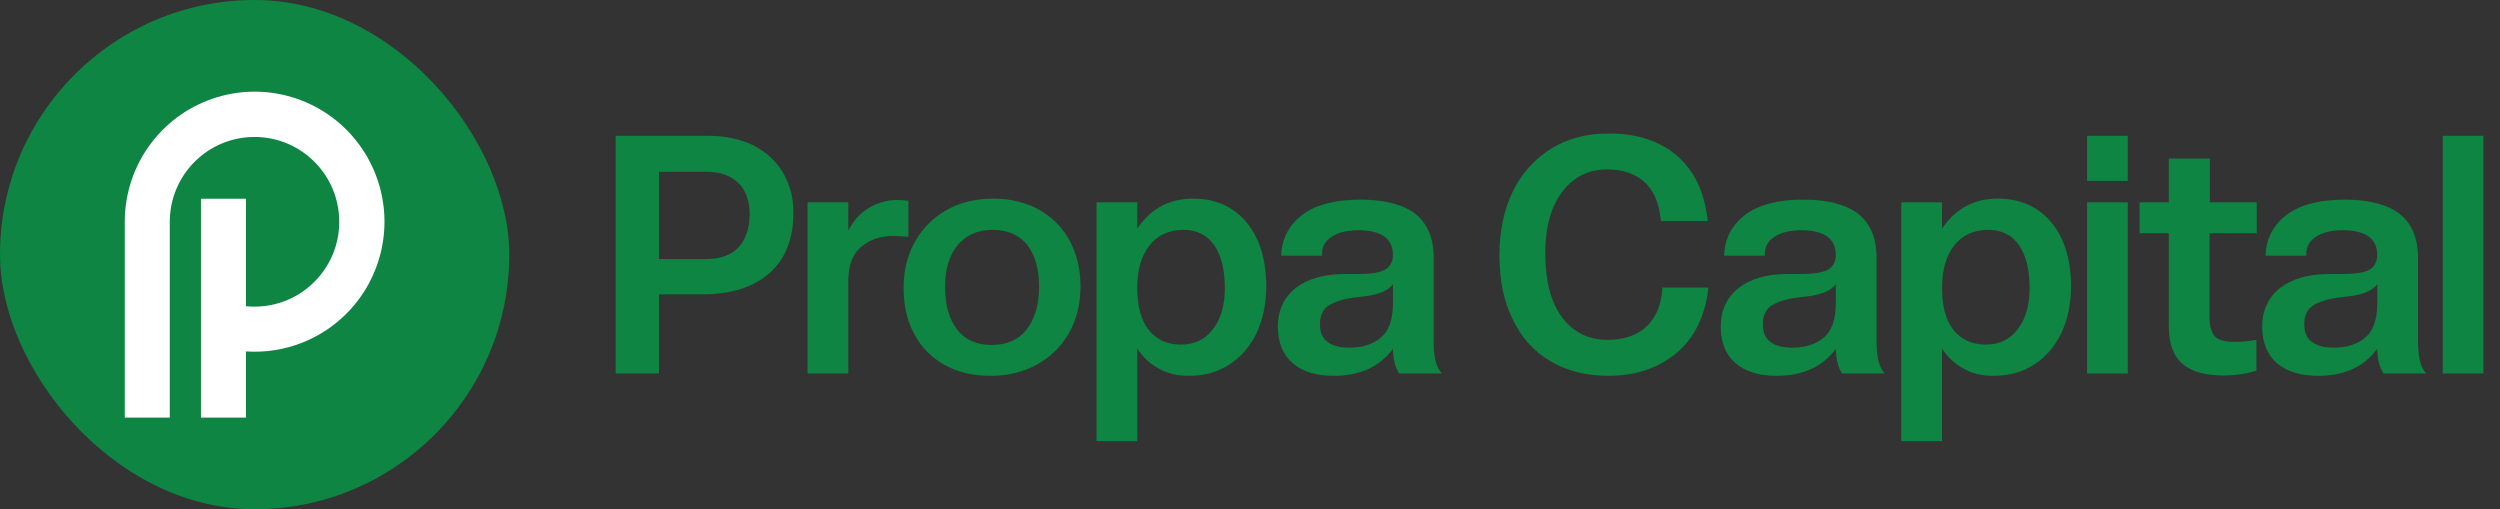 <svg xmlns="http://www.w3.org/2000/svg" width="5891" height="1200" viewBox="0 0 5891 1200" fill="none"><rect x="0" y="0" width="5891" height="1200" fill="#333333" stroke="none"/><rect width="1200" height="1200" rx="600" fill="#0E8542"></rect><path d="M294.004 520.851C294.32 457.597 314.182 395.977 350.884 344.46C387.883 292.528 440.148 253.454 500.388 232.688C560.629 211.922 625.841 210.501 686.927 228.622C748.013 246.744 801.927 283.504 841.147 333.775C880.367 384.046 902.938 445.32 905.71 509.051C908.482 572.781 891.318 635.788 856.612 689.283C821.906 742.778 771.389 784.093 712.108 807.463C669.796 824.144 624.527 831.09 579.6 828.085V984H473.52V468.255H579.6V721.548C586.225 722.213 592.945 722.553 599.745 722.553C710.017 722.553 799.41 633.048 799.41 522.638C799.41 412.228 710.017 322.723 599.745 322.723C489.558 322.723 400.218 412.09 400.08 522.383L400.08 984H294V520.851H294.004Z" fill="white"></path><mask id="path-3-outside-1_2224_146" maskUnits="userSpaceOnUse" x="1450" y="314" width="4403" height="726" fill="black"><rect fill="white" x="1450" y="314" width="4403" height="726"></rect><path d="M1454.4 324H1669.6C1709.6 324 1744.8 332 1774.4 346.4C1803.2 361.6 1825.6 382.4 1841.6 408.8C1857.6 436 1865.6 466.4 1865.6 500.8C1865.6 562.4 1846.4 609.6 1809.6 641.6C1772 673.6 1720.8 689.6 1655.2 689.6H1548.8V876H1454.4V324ZM1664 614.4C1698.4 614.4 1724.8 604.8 1743.2 585.6C1760.8 566.4 1770.4 540 1770.4 504.8C1770.4 471.2 1760.8 445.6 1742.4 428C1724 410.4 1698.4 400.8 1664.8 400.8H1548.8V614.4H1664ZM1906.89 480.8H1994.89V561.6C2006.09 533.6 2022.09 512 2042.89 497.6C2063.69 483.2 2087.69 475.2 2114.89 475.2C2121.29 475.2 2128.49 476 2136.49 476.8V553.6C2123.69 552.8 2112.49 552 2103.69 552C2074.09 552 2048.49 560.8 2026.89 578.4C2005.29 596 1994.89 624 1994.89 663.2V876H1906.89V480.8ZM2228.48 856.8C2198.08 840 2174.08 816 2158.08 785.6C2141.28 755.2 2133.27 719.2 2133.27 678.4C2133.27 638.4 2142.08 602.4 2159.67 571.2C2177.28 540 2201.28 516 2232.48 498.4C2263.68 480.8 2299.68 472 2340.48 472C2379.68 472 2414.88 480.8 2445.28 496.8C2475.68 513.6 2499.68 537.6 2516.48 568C2533.28 598.4 2542.08 634.4 2542.08 675.2C2542.08 715.2 2533.28 751.2 2515.68 782.4C2498.08 813.6 2473.28 837.6 2442.08 855.2C2410.08 872.8 2374.88 881.6 2334.88 881.6C2294.08 881.6 2258.88 873.6 2228.48 856.8ZM2422.08 779.2C2442.08 753.6 2452.48 719.2 2452.48 675.2C2452.48 632 2442.08 597.6 2422.88 573.6C2402.88 549.6 2374.88 537.6 2338.08 537.6C2302.88 537.6 2274.88 550.4 2254.08 574.4C2233.28 599.2 2222.88 632.8 2222.88 675.2C2222.88 719.2 2232.48 753.6 2252.48 779.2C2272.48 804.8 2300.48 816.8 2336.48 816.8C2373.28 816.8 2402.08 804.8 2422.08 779.2ZM2587.79 480.8H2675.79V552.8C2706.99 499.2 2751.79 472 2810.99 472C2862.99 472 2903.79 490.4 2934.19 526.4C2964.59 563.2 2979.79 612.8 2979.79 675.2C2979.79 716 2971.79 752 2957.39 783.2C2942.19 814.4 2921.39 838.4 2894.19 856C2866.99 873.6 2835.79 881.6 2800.59 881.6C2774.19 881.6 2750.19 876 2729.39 863.2C2707.79 851.2 2690.19 832.8 2675.79 807.2V1036H2587.79V480.8ZM2860.59 779.2C2879.79 755.2 2890.19 721.6 2890.19 679.2C2890.19 634.4 2881.39 599.2 2863.79 574.4C2846.19 550.4 2821.39 537.6 2789.39 537.6C2753.39 537.6 2725.39 550.4 2705.39 576C2685.39 601.6 2675.79 635.2 2675.79 678.4C2675.79 721.6 2684.59 756 2703.79 780C2722.99 804 2749.39 816 2782.99 816C2814.99 816 2841.39 804 2860.59 779.2ZM3048.71 852.8C3026.31 833.6 3015.11 805.6 3015.11 769.6C3015.11 732.8 3028.71 703.2 3055.91 681.6C3083.11 660.8 3120.71 649.6 3170.31 649.6H3200.71C3233.51 649.6 3255.91 645.6 3267.91 637.6C3279.91 629.6 3286.31 616.8 3286.31 600.8C3286.31 580 3278.31 564 3263.91 553.6C3249.51 544 3228.71 538.4 3201.51 538.4C3173.51 538.4 3151.91 544 3135.91 554.4C3119.91 564.8 3111.11 579.2 3111.11 598.4H3023.11C3025.51 561.6 3041.51 532 3071.91 508.8C3102.31 486.4 3146.31 474.4 3205.51 474.4C3262.31 474.4 3304.71 485.6 3332.71 507.2C3359.91 528.8 3374.31 562.4 3374.31 607.2V804.8C3374.31 838.4 3379.11 861.6 3389.51 876H3299.11C3290.31 861.6 3286.31 842.4 3286.31 818.4V808.8C3255.91 857.6 3207.91 881.6 3143.11 881.6C3102.31 881.6 3071.11 872 3048.71 852.8ZM3256.71 798.4C3275.91 782.4 3286.31 754.4 3286.31 715.2V652.8C3282.31 665.6 3274.31 675.2 3261.51 681.6C3248.71 688.8 3227.91 693.6 3200.71 696C3168.71 699.2 3145.51 706.4 3129.51 716C3113.51 726.4 3106.31 742.4 3106.31 764C3106.31 783.2 3111.91 798.4 3124.71 808C3137.51 818.4 3155.91 823.2 3179.91 823.2C3211.11 823.2 3236.71 815.2 3256.71 798.4ZM3654.86 847.2C3616.46 824.8 3587.66 792 3567.66 749.6C3546.86 708 3537.26 658.4 3537.26 600.8C3537.26 544.8 3547.66 496 3568.46 452.8C3589.26 410.4 3618.86 377.6 3657.26 353.6C3695.66 330.4 3739.66 318.4 3790.86 318.4C3854.86 318.4 3907.66 335.2 3947.66 368.8C3987.66 402.4 4011.66 451.2 4019.66 516.8H3917.26C3913.26 476 3899.66 445.6 3877.26 425.6C3854.86 405.6 3824.46 395.2 3787.66 395.2C3741.26 395.2 3705.26 413.6 3678.06 449.6C3650.86 485.6 3637.26 534.4 3637.26 596.8C3637.26 661.6 3650.06 712.8 3677.26 749.6C3704.46 786.4 3741.26 804.8 3788.46 804.8C3826.86 804.8 3858.06 794.4 3881.26 773.6C3904.46 752.8 3918.06 721.6 3921.26 681.6H4021.26C4013.26 746.4 3987.66 796 3946.06 830.4C3903.66 864.8 3851.66 881.6 3790.06 881.6C3738.06 881.6 3693.26 870.4 3654.86 847.2ZM4092.34 852.8C4069.94 833.6 4058.74 805.6 4058.74 769.6C4058.74 732.8 4072.34 703.2 4099.54 681.6C4126.74 660.8 4164.34 649.6 4213.94 649.6H4244.34C4277.14 649.6 4299.54 645.6 4311.54 637.6C4323.54 629.6 4329.94 616.8 4329.94 600.8C4329.94 580 4321.94 564 4307.54 553.6C4293.14 544 4272.34 538.4 4245.14 538.4C4217.14 538.4 4195.54 544 4179.54 554.4C4163.54 564.8 4154.74 579.2 4154.74 598.4H4066.74C4069.14 561.6 4085.14 532 4115.54 508.8C4145.94 486.4 4189.94 474.4 4249.14 474.4C4305.94 474.4 4348.34 485.6 4376.34 507.2C4403.54 528.8 4417.94 562.4 4417.94 607.2V804.8C4417.94 838.4 4422.74 861.6 4433.14 876H4342.74C4333.94 861.6 4329.94 842.4 4329.94 818.4V808.8C4299.54 857.6 4251.54 881.6 4186.74 881.6C4145.94 881.6 4114.74 872 4092.34 852.8ZM4300.34 798.4C4319.54 782.4 4329.94 754.4 4329.94 715.2V652.8C4325.94 665.6 4317.94 675.2 4305.14 681.6C4292.34 688.8 4271.54 693.6 4244.34 696C4212.34 699.2 4189.14 706.4 4173.14 716C4157.14 726.4 4149.94 742.4 4149.94 764C4149.94 783.2 4155.54 798.4 4168.34 808C4181.14 818.4 4199.54 823.2 4223.54 823.2C4254.74 823.2 4280.34 815.2 4300.34 798.4ZM4484.2 480.8H4572.2V552.8C4603.4 499.2 4648.2 472 4707.4 472C4759.4 472 4800.2 490.4 4830.6 526.4C4861 563.2 4876.2 612.8 4876.2 675.2C4876.2 716 4868.2 752 4853.8 783.2C4838.6 814.4 4817.8 838.4 4790.6 856C4763.4 873.6 4732.2 881.6 4697 881.6C4670.6 881.6 4646.6 876 4625.8 863.2C4604.2 851.2 4586.6 832.8 4572.2 807.2V1036H4484.2V480.8ZM4757 779.2C4776.2 755.2 4786.6 721.6 4786.6 679.2C4786.6 634.4 4777.8 599.2 4760.2 574.4C4742.6 550.4 4717.8 537.6 4685.8 537.6C4649.8 537.6 4621.8 550.4 4601.8 576C4581.8 601.6 4572.2 635.2 4572.2 678.4C4572.2 721.6 4581 756 4600.2 780C4619.4 804 4645.8 816 4679.4 816C4711.4 816 4737.8 804 4757 779.2ZM4921.92 480.8H5009.92V876H4921.92V480.8ZM4921.92 324H5009.92V422.4H4921.92V324ZM5146.56 855.2C5124.96 837.6 5114.56 808.8 5114.56 768.8V545.6H5045.76V480.8H5114.56V377.6H5203.36V480.8H5313.76V545.6H5202.56V748C5202.56 770.4 5207.36 786.4 5216.96 796C5226.56 805.6 5242.56 809.6 5265.76 809.6C5278.56 809.6 5293.76 808.8 5312.96 805.6V870.4C5288.96 877.6 5264.96 880.8 5240.96 880.8C5199.36 880.8 5167.36 872.8 5146.56 855.2ZM5368.21 852.8C5345.81 833.6 5334.61 805.6 5334.61 769.6C5334.61 732.8 5348.21 703.2 5375.41 681.6C5402.61 660.8 5440.21 649.6 5489.81 649.6H5520.21C5553.01 649.6 5575.41 645.6 5587.41 637.6C5599.41 629.6 5605.81 616.8 5605.81 600.8C5605.81 580 5597.81 564 5583.41 553.6C5569.01 544 5548.21 538.4 5521.01 538.4C5493.01 538.4 5471.41 544 5455.41 554.4C5439.41 564.8 5430.61 579.2 5430.61 598.4H5342.61C5345.01 561.6 5361.01 532 5391.41 508.8C5421.81 486.4 5465.81 474.4 5525.01 474.4C5581.81 474.4 5624.21 485.6 5652.21 507.2C5679.41 528.8 5693.81 562.4 5693.81 607.2V804.8C5693.81 838.4 5698.61 861.6 5709.01 876H5618.61C5609.81 861.6 5605.81 842.4 5605.81 818.4V808.8C5575.41 857.6 5527.41 881.6 5462.61 881.6C5421.81 881.6 5390.61 872 5368.21 852.8ZM5576.21 798.4C5595.41 782.4 5605.81 754.4 5605.81 715.2V652.8C5601.81 665.6 5593.81 675.2 5581.01 681.6C5568.21 688.8 5547.41 693.6 5520.21 696C5488.21 699.2 5465.01 706.4 5449.01 716C5433.01 726.4 5425.81 742.4 5425.81 764C5425.81 783.2 5431.41 798.4 5444.21 808C5457.01 818.4 5475.41 823.2 5499.41 823.2C5530.61 823.2 5556.21 815.2 5576.21 798.4ZM5760.08 324H5848.08V876H5760.08V324Z"></path></mask><path d="M1454.4 324H1669.6C1709.6 324 1744.8 332 1774.4 346.4C1803.2 361.6 1825.6 382.4 1841.6 408.8C1857.6 436 1865.6 466.4 1865.6 500.8C1865.6 562.4 1846.4 609.6 1809.6 641.6C1772 673.6 1720.8 689.6 1655.2 689.6H1548.8V876H1454.4V324ZM1664 614.4C1698.4 614.4 1724.8 604.8 1743.2 585.6C1760.8 566.4 1770.4 540 1770.4 504.8C1770.4 471.2 1760.8 445.6 1742.4 428C1724 410.4 1698.4 400.8 1664.8 400.8H1548.8V614.4H1664ZM1906.89 480.8H1994.89V561.6C2006.09 533.6 2022.09 512 2042.89 497.6C2063.69 483.2 2087.69 475.2 2114.89 475.2C2121.29 475.2 2128.49 476 2136.49 476.8V553.6C2123.69 552.8 2112.49 552 2103.69 552C2074.09 552 2048.49 560.8 2026.89 578.4C2005.29 596 1994.89 624 1994.89 663.2V876H1906.89V480.8ZM2228.48 856.8C2198.08 840 2174.08 816 2158.08 785.6C2141.28 755.2 2133.27 719.2 2133.27 678.4C2133.27 638.4 2142.08 602.4 2159.67 571.2C2177.28 540 2201.28 516 2232.48 498.4C2263.68 480.8 2299.68 472 2340.48 472C2379.68 472 2414.88 480.8 2445.28 496.8C2475.68 513.6 2499.68 537.6 2516.48 568C2533.28 598.4 2542.08 634.4 2542.08 675.2C2542.08 715.2 2533.28 751.2 2515.68 782.4C2498.08 813.6 2473.28 837.6 2442.08 855.2C2410.08 872.8 2374.88 881.6 2334.88 881.6C2294.08 881.6 2258.88 873.6 2228.48 856.8ZM2422.08 779.2C2442.08 753.6 2452.48 719.2 2452.48 675.2C2452.48 632 2442.08 597.6 2422.88 573.6C2402.88 549.6 2374.88 537.6 2338.08 537.6C2302.88 537.6 2274.88 550.4 2254.08 574.4C2233.28 599.2 2222.88 632.8 2222.88 675.2C2222.88 719.2 2232.48 753.6 2252.48 779.2C2272.48 804.8 2300.48 816.8 2336.48 816.8C2373.28 816.8 2402.08 804.8 2422.08 779.2ZM2587.79 480.8H2675.79V552.8C2706.99 499.2 2751.79 472 2810.99 472C2862.99 472 2903.79 490.4 2934.19 526.4C2964.59 563.2 2979.79 612.8 2979.79 675.2C2979.79 716 2971.79 752 2957.39 783.2C2942.19 814.4 2921.39 838.4 2894.19 856C2866.99 873.6 2835.79 881.6 2800.59 881.6C2774.19 881.6 2750.19 876 2729.39 863.2C2707.79 851.2 2690.19 832.8 2675.79 807.2V1036H2587.79V480.8ZM2860.59 779.2C2879.79 755.2 2890.19 721.6 2890.19 679.2C2890.19 634.4 2881.39 599.2 2863.79 574.4C2846.19 550.4 2821.39 537.6 2789.39 537.6C2753.39 537.6 2725.39 550.4 2705.39 576C2685.39 601.6 2675.79 635.2 2675.79 678.4C2675.79 721.6 2684.59 756 2703.79 780C2722.99 804 2749.39 816 2782.99 816C2814.99 816 2841.39 804 2860.59 779.2ZM3048.71 852.8C3026.31 833.6 3015.11 805.6 3015.11 769.6C3015.11 732.8 3028.71 703.2 3055.91 681.6C3083.11 660.8 3120.71 649.6 3170.31 649.6H3200.71C3233.51 649.6 3255.91 645.6 3267.91 637.6C3279.91 629.6 3286.31 616.8 3286.31 600.8C3286.31 580 3278.31 564 3263.91 553.6C3249.51 544 3228.71 538.4 3201.51 538.4C3173.51 538.4 3151.91 544 3135.91 554.4C3119.91 564.8 3111.11 579.2 3111.11 598.4H3023.11C3025.51 561.6 3041.51 532 3071.91 508.8C3102.31 486.4 3146.31 474.4 3205.51 474.4C3262.31 474.4 3304.71 485.6 3332.71 507.2C3359.91 528.8 3374.31 562.4 3374.31 607.2V804.8C3374.31 838.4 3379.11 861.6 3389.51 876H3299.11C3290.31 861.6 3286.31 842.4 3286.31 818.4V808.8C3255.91 857.6 3207.91 881.6 3143.11 881.6C3102.31 881.6 3071.11 872 3048.71 852.8ZM3256.71 798.4C3275.91 782.4 3286.31 754.4 3286.31 715.2V652.8C3282.31 665.6 3274.31 675.2 3261.51 681.6C3248.71 688.8 3227.91 693.6 3200.71 696C3168.71 699.2 3145.51 706.4 3129.51 716C3113.51 726.4 3106.31 742.4 3106.31 764C3106.31 783.2 3111.91 798.4 3124.71 808C3137.51 818.4 3155.91 823.2 3179.91 823.2C3211.11 823.2 3236.71 815.2 3256.71 798.4ZM3654.86 847.2C3616.46 824.8 3587.66 792 3567.66 749.6C3546.86 708 3537.26 658.4 3537.26 600.8C3537.26 544.8 3547.66 496 3568.46 452.8C3589.26 410.4 3618.86 377.6 3657.26 353.6C3695.66 330.4 3739.66 318.4 3790.86 318.4C3854.86 318.4 3907.66 335.2 3947.66 368.8C3987.66 402.4 4011.66 451.2 4019.66 516.8H3917.26C3913.26 476 3899.66 445.6 3877.26 425.6C3854.86 405.6 3824.46 395.2 3787.66 395.2C3741.26 395.2 3705.26 413.6 3678.06 449.6C3650.86 485.6 3637.26 534.4 3637.26 596.8C3637.26 661.6 3650.06 712.8 3677.26 749.6C3704.46 786.4 3741.26 804.8 3788.46 804.8C3826.86 804.8 3858.06 794.4 3881.26 773.6C3904.46 752.8 3918.06 721.6 3921.26 681.6H4021.26C4013.26 746.4 3987.66 796 3946.06 830.4C3903.66 864.8 3851.66 881.6 3790.06 881.6C3738.06 881.6 3693.26 870.4 3654.86 847.2ZM4092.34 852.8C4069.94 833.6 4058.74 805.6 4058.74 769.6C4058.74 732.8 4072.34 703.2 4099.54 681.6C4126.74 660.8 4164.34 649.6 4213.94 649.6H4244.34C4277.14 649.6 4299.54 645.6 4311.54 637.6C4323.54 629.6 4329.94 616.8 4329.94 600.8C4329.94 580 4321.94 564 4307.54 553.6C4293.14 544 4272.34 538.4 4245.14 538.4C4217.14 538.4 4195.54 544 4179.54 554.4C4163.54 564.8 4154.74 579.2 4154.74 598.4H4066.74C4069.14 561.6 4085.14 532 4115.54 508.8C4145.94 486.4 4189.94 474.4 4249.14 474.4C4305.94 474.4 4348.34 485.6 4376.34 507.2C4403.54 528.8 4417.94 562.4 4417.94 607.2V804.8C4417.94 838.4 4422.74 861.6 4433.14 876H4342.74C4333.94 861.6 4329.94 842.4 4329.94 818.4V808.8C4299.54 857.6 4251.54 881.6 4186.74 881.6C4145.94 881.6 4114.74 872 4092.34 852.8ZM4300.34 798.4C4319.54 782.4 4329.94 754.4 4329.94 715.2V652.8C4325.94 665.6 4317.94 675.2 4305.14 681.6C4292.34 688.8 4271.54 693.6 4244.34 696C4212.34 699.2 4189.14 706.4 4173.14 716C4157.14 726.4 4149.94 742.4 4149.94 764C4149.94 783.2 4155.54 798.4 4168.34 808C4181.14 818.4 4199.54 823.2 4223.54 823.2C4254.74 823.2 4280.34 815.2 4300.34 798.4ZM4484.2 480.8H4572.2V552.8C4603.4 499.2 4648.2 472 4707.4 472C4759.4 472 4800.2 490.4 4830.6 526.4C4861 563.2 4876.2 612.8 4876.2 675.2C4876.2 716 4868.2 752 4853.8 783.2C4838.6 814.4 4817.8 838.4 4790.6 856C4763.4 873.6 4732.2 881.6 4697 881.6C4670.6 881.6 4646.6 876 4625.8 863.2C4604.2 851.2 4586.6 832.8 4572.2 807.2V1036H4484.2V480.8ZM4757 779.2C4776.2 755.2 4786.6 721.6 4786.6 679.2C4786.6 634.4 4777.8 599.2 4760.2 574.4C4742.6 550.4 4717.8 537.6 4685.8 537.6C4649.8 537.6 4621.8 550.4 4601.8 576C4581.8 601.6 4572.2 635.2 4572.2 678.4C4572.2 721.6 4581 756 4600.2 780C4619.4 804 4645.8 816 4679.4 816C4711.4 816 4737.8 804 4757 779.2ZM4921.92 480.8H5009.92V876H4921.92V480.8ZM4921.92 324H5009.92V422.4H4921.92V324ZM5146.56 855.2C5124.96 837.6 5114.56 808.8 5114.56 768.8V545.6H5045.76V480.8H5114.56V377.6H5203.36V480.8H5313.76V545.6H5202.56V748C5202.56 770.4 5207.36 786.4 5216.96 796C5226.56 805.6 5242.56 809.6 5265.76 809.6C5278.56 809.6 5293.76 808.8 5312.96 805.6V870.4C5288.96 877.6 5264.96 880.8 5240.96 880.8C5199.36 880.8 5167.36 872.8 5146.56 855.2ZM5368.21 852.8C5345.81 833.6 5334.61 805.6 5334.61 769.6C5334.61 732.8 5348.21 703.2 5375.41 681.6C5402.61 660.8 5440.21 649.6 5489.81 649.6H5520.21C5553.01 649.6 5575.41 645.6 5587.41 637.6C5599.41 629.6 5605.81 616.8 5605.81 600.8C5605.81 580 5597.81 564 5583.41 553.6C5569.01 544 5548.21 538.4 5521.01 538.4C5493.01 538.4 5471.41 544 5455.41 554.4C5439.41 564.8 5430.61 579.2 5430.61 598.4H5342.61C5345.01 561.6 5361.01 532 5391.41 508.8C5421.81 486.4 5465.81 474.4 5525.01 474.4C5581.81 474.4 5624.21 485.6 5652.21 507.2C5679.41 528.8 5693.81 562.4 5693.81 607.2V804.8C5693.81 838.4 5698.61 861.6 5709.01 876H5618.61C5609.81 861.6 5605.81 842.4 5605.81 818.4V808.8C5575.41 857.6 5527.41 881.6 5462.61 881.6C5421.81 881.6 5390.61 872 5368.21 852.8ZM5576.21 798.4C5595.41 782.4 5605.81 754.4 5605.81 715.2V652.8C5601.81 665.6 5593.81 675.2 5581.01 681.6C5568.21 688.8 5547.41 693.6 5520.21 696C5488.21 699.2 5465.01 706.4 5449.01 716C5433.01 726.4 5425.81 742.4 5425.81 764C5425.81 783.2 5431.41 798.4 5444.21 808C5457.01 818.4 5475.41 823.2 5499.41 823.2C5530.61 823.2 5556.21 815.2 5576.21 798.4ZM5760.08 324H5848.08V876H5760.08V324Z" fill="#0E8542"></path><path d="M1454.4 324V320H1450.4V324H1454.4ZM1774.4 346.4L1776.27 342.862L1776.21 342.832L1776.15 342.803L1774.4 346.4ZM1841.6 408.8L1845.05 406.772L1845.03 406.749L1845.02 406.727L1841.6 408.8ZM1809.6 641.6L1812.19 644.646L1812.21 644.632L1812.22 644.618L1809.6 641.6ZM1548.8 689.6V685.6H1544.8V689.6H1548.8ZM1548.8 876V880H1552.8V876H1548.8ZM1454.4 876H1450.4V880H1454.4V876ZM1743.2 585.6L1746.09 588.368L1746.12 588.336L1746.15 588.303L1743.2 585.6ZM1742.4 428L1739.64 430.891L1739.64 430.891L1742.4 428ZM1548.8 400.8V396.8H1544.8V400.8H1548.8ZM1548.8 614.4H1544.8V618.4H1548.8V614.4ZM1454.4 328H1669.6V320H1454.4V328ZM1669.6 328C1709.06 328 1743.66 335.891 1772.65 349.997L1776.15 342.803C1745.94 328.109 1710.14 320 1669.6 320V328ZM1772.53 349.937C1800.73 364.819 1822.58 385.128 1838.18 410.873L1845.02 406.727C1828.62 379.672 1805.67 358.381 1776.27 342.862L1772.53 349.937ZM1838.15 410.828C1853.76 437.366 1861.6 467.056 1861.6 500.8H1869.6C1869.6 465.744 1861.44 434.634 1845.05 406.772L1838.15 410.828ZM1861.6 500.8C1861.6 561.532 1842.7 607.513 1806.98 638.582L1812.22 644.618C1850.1 611.687 1869.6 563.268 1869.6 500.8H1861.6ZM1807.01 638.554C1770.34 669.764 1720.16 685.6 1655.2 685.6V693.6C1721.44 693.6 1773.66 677.436 1812.19 644.646L1807.01 638.554ZM1655.2 685.6H1548.8V693.6H1655.2V685.6ZM1544.8 689.6V876H1552.8V689.6H1544.8ZM1548.8 872H1454.4V880H1548.8V872ZM1458.4 876V324H1450.4V876H1458.4ZM1664 618.4C1699.15 618.4 1726.73 608.569 1746.09 588.368L1740.31 582.832C1722.87 601.031 1697.65 610.4 1664 610.4V618.4ZM1746.15 588.303C1764.57 568.204 1774.4 540.758 1774.4 504.8H1766.4C1766.4 539.242 1757.03 564.596 1740.25 582.897L1746.15 588.303ZM1774.4 504.8C1774.4 470.427 1764.56 443.659 1745.16 425.109L1739.64 430.891C1757.04 447.541 1766.4 471.972 1766.4 504.8H1774.4ZM1745.16 425.109C1725.87 406.65 1699.19 396.8 1664.8 396.8V404.8C1697.61 404.8 1722.13 414.15 1739.64 430.891L1745.16 425.109ZM1664.8 396.8H1548.8V404.8H1664.8V396.8ZM1544.8 400.8V614.4H1552.8V400.8H1544.8ZM1548.8 618.4H1664V610.4H1548.8V618.4ZM1906.89 480.8V476.8H1902.89V480.8H1906.89ZM1994.89 480.8H1998.89V476.8H1994.89V480.8ZM1994.89 561.6H1990.89L1998.6 563.086L1994.89 561.6ZM2136.49 476.8H2140.49V473.18L2136.89 472.82L2136.49 476.8ZM2136.49 553.6L2136.24 557.592L2140.49 557.858V553.6H2136.49ZM2026.89 578.4L2029.41 581.501L2029.41 581.501L2026.89 578.4ZM1994.89 876V880H1998.89V876H1994.89ZM1906.89 876H1902.89V880H1906.89V876ZM1906.89 484.8H1994.89V476.8H1906.89V484.8ZM1990.89 480.8V561.6H1998.89V480.8H1990.89ZM1998.6 563.086C2009.58 535.647 2025.14 514.749 2045.16 500.889L2040.61 494.311C2019.03 509.251 2002.6 531.553 1991.17 560.114L1998.6 563.086ZM2045.16 500.889C2065.31 486.939 2088.52 479.2 2114.89 479.2V471.2C2086.85 471.2 2062.06 479.461 2040.61 494.311L2045.16 500.889ZM2114.89 479.2C2121.04 479.2 2127.99 479.97 2136.09 480.78L2136.89 472.82C2128.99 472.03 2121.54 471.2 2114.89 471.2V479.2ZM2132.49 476.8V553.6H2140.49V476.8H2132.49ZM2136.74 549.608C2124.02 548.813 2112.65 548 2103.69 548V556C2112.33 556 2123.35 556.787 2136.24 557.592L2136.74 549.608ZM2103.69 548C2073.23 548 2046.72 557.08 2024.36 575.299L2029.41 581.501C2050.25 564.52 2074.95 556 2103.69 556V548ZM2024.36 575.299C2001.48 593.944 1990.89 623.337 1990.89 663.2H1998.89C1998.89 624.663 2009.1 598.056 2029.41 581.501L2024.36 575.299ZM1990.89 663.2V876H1998.89V663.2H1990.89ZM1994.89 872H1906.89V880H1994.89V872ZM1910.89 876V480.8H1902.89V876H1910.89ZM2228.48 856.8L2226.54 860.301L2226.54 860.301L2228.48 856.8ZM2158.08 785.6L2161.61 783.737L2161.6 783.701L2161.58 783.665L2158.08 785.6ZM2159.67 571.2L2156.19 569.235L2156.19 569.235L2159.67 571.2ZM2232.48 498.4L2230.51 494.916L2230.51 494.916L2232.48 498.4ZM2445.28 496.8L2447.21 493.299L2447.17 493.279L2447.14 493.26L2445.28 496.8ZM2516.48 568L2512.97 569.935L2512.97 569.935L2516.48 568ZM2515.68 782.4L2512.19 780.435L2512.19 780.435L2515.68 782.4ZM2442.08 855.2L2444 858.705L2444.02 858.694L2444.04 858.684L2442.08 855.2ZM2422.88 573.6L2426 571.101L2425.97 571.07L2425.95 571.039L2422.88 573.6ZM2254.08 574.4L2251.05 571.78L2251.03 571.805L2251.01 571.83L2254.08 574.4ZM2230.41 853.299C2200.66 836.86 2177.24 813.417 2161.61 783.737L2154.54 787.463C2170.91 818.583 2195.49 843.14 2226.54 860.301L2230.41 853.299ZM2161.58 783.665C2145.17 753.982 2137.27 718.681 2137.27 678.4H2129.27C2129.27 719.719 2137.38 756.418 2154.57 787.535L2161.58 783.665ZM2137.27 678.4C2137.27 638.999 2145.94 603.692 2163.16 573.165L2156.19 569.235C2138.21 601.108 2129.27 637.801 2129.27 678.4H2137.27ZM2163.16 573.165C2180.4 542.6 2203.88 519.126 2234.44 501.884L2230.51 494.916C2198.67 512.874 2174.15 537.4 2156.19 569.235L2163.16 573.165ZM2234.44 501.884C2264.96 484.667 2300.27 476 2340.48 476V468C2299.08 468 2262.39 476.933 2230.51 494.916L2234.44 501.884ZM2340.48 476C2379.06 476 2413.62 484.659 2443.41 500.34L2447.14 493.26C2416.13 476.941 2380.29 468 2340.48 468V476ZM2443.34 500.301C2473.08 516.737 2496.54 540.194 2512.97 569.935L2519.98 566.065C2502.81 535.006 2478.27 510.463 2447.21 493.299L2443.34 500.301ZM2512.97 569.935C2529.4 599.665 2538.08 634.982 2538.08 675.2H2546.08C2546.08 633.818 2537.15 597.135 2519.98 566.065L2512.97 569.935ZM2538.08 675.2C2538.08 714.601 2529.41 749.908 2512.19 780.435L2519.16 784.365C2537.14 752.492 2546.08 715.799 2546.08 675.2H2538.08ZM2512.19 780.435C2494.97 810.961 2470.71 834.452 2440.11 851.716L2444.04 858.684C2475.84 840.748 2501.18 816.239 2519.16 784.365L2512.19 780.435ZM2440.15 851.695C2408.78 868.947 2374.25 877.6 2334.88 877.6V885.6C2375.5 885.6 2411.37 876.653 2444 858.705L2440.15 851.695ZM2334.88 877.6C2294.61 877.6 2260.1 869.709 2230.41 853.299L2226.54 860.301C2257.65 877.491 2293.54 885.6 2334.88 885.6V877.6ZM2425.23 781.663C2445.92 755.173 2456.48 719.823 2456.48 675.2H2448.48C2448.48 718.577 2438.23 752.027 2418.92 776.737L2425.23 781.663ZM2456.48 675.2C2456.48 631.403 2445.93 596.02 2426 571.101L2419.75 576.099C2438.22 599.18 2448.48 632.597 2448.48 675.2H2456.48ZM2425.95 571.039C2405.06 545.972 2375.84 533.6 2338.08 533.6V541.6C2373.91 541.6 2400.69 553.228 2419.8 576.161L2425.95 571.039ZM2338.08 533.6C2301.78 533.6 2272.66 546.854 2251.05 571.78L2257.1 577.02C2277.09 553.946 2303.97 541.6 2338.08 541.6V533.6ZM2251.01 571.83C2229.44 597.548 2218.88 632.155 2218.88 675.2H2226.88C2226.88 633.445 2237.11 600.852 2257.14 576.97L2251.01 571.83ZM2218.88 675.2C2218.88 719.754 2228.6 755.132 2249.32 781.663L2255.63 776.737C2236.35 752.068 2226.88 718.646 2226.88 675.2H2218.88ZM2249.32 781.663C2270.21 808.399 2299.47 820.8 2336.48 820.8V812.8C2301.48 812.8 2274.74 801.201 2255.63 776.737L2249.32 781.663ZM2336.48 820.8C2374.23 820.8 2404.31 808.432 2425.23 781.663L2418.92 776.737C2399.84 801.168 2372.32 812.8 2336.48 812.8V820.8ZM2587.79 480.8V476.8H2583.79V480.8H2587.79ZM2675.79 480.8H2679.79V476.8H2675.79V480.8ZM2675.79 552.8H2671.79V567.623L2679.25 554.812L2675.79 552.8ZM2934.19 526.4L2937.28 523.852L2937.26 523.836L2937.25 523.819L2934.19 526.4ZM2957.39 783.2L2960.99 784.952L2961.01 784.914L2961.03 784.876L2957.39 783.2ZM2894.19 856L2892.02 852.642L2892.02 852.642L2894.19 856ZM2729.39 863.2L2731.49 859.793L2731.41 859.747L2731.34 859.703L2729.39 863.2ZM2675.79 807.2L2679.28 805.239L2671.79 791.93V807.2H2675.79ZM2675.79 1036V1040H2679.79V1036H2675.79ZM2587.79 1036H2583.79V1040H2587.79V1036ZM2860.59 779.2L2857.47 776.701L2857.45 776.726L2857.43 776.751L2860.59 779.2ZM2863.79 574.4L2867.06 572.085L2867.04 572.06L2867.02 572.035L2863.79 574.4ZM2705.39 576L2702.24 573.537L2702.24 573.537L2705.39 576ZM2703.79 780L2706.92 777.501L2706.92 777.501L2703.79 780ZM2587.79 484.8H2675.79V476.8H2587.79V484.8ZM2671.79 480.8V552.8H2679.79V480.8H2671.79ZM2679.25 554.812C2709.79 502.342 2753.33 476 2810.99 476V468C2750.26 468 2704.19 496.057 2672.34 550.788L2679.25 554.812ZM2810.99 476C2861.92 476 2901.56 493.956 2931.14 528.981L2937.25 523.819C2906.03 486.844 2864.07 468 2810.99 468V476ZM2931.11 528.948C2960.76 564.835 2975.79 613.441 2975.79 675.2H2983.79C2983.79 612.159 2968.43 561.564 2937.28 523.852L2931.11 528.948ZM2975.79 675.2C2975.79 715.467 2967.9 750.889 2953.76 781.524L2961.03 784.876C2975.69 753.111 2983.79 716.533 2983.79 675.2H2975.79ZM2953.8 781.448C2938.89 812.045 2918.56 835.468 2892.02 852.642L2896.37 859.358C2924.23 841.332 2945.5 816.755 2960.99 784.952L2953.8 781.448ZM2892.02 852.642C2865.58 869.753 2835.16 877.6 2800.59 877.6V885.6C2836.42 885.6 2868.41 877.447 2896.37 859.358L2892.02 852.642ZM2800.59 877.6C2774.77 877.6 2751.53 872.126 2731.49 859.793L2727.3 866.607C2748.86 879.874 2773.62 885.6 2800.59 885.6V877.6ZM2731.34 859.703C2710.5 848.126 2693.39 830.318 2679.28 805.239L2672.31 809.161C2687 835.282 2705.09 854.274 2727.45 866.697L2731.34 859.703ZM2671.79 807.2V1036H2679.79V807.2H2671.79ZM2675.79 1032H2587.79V1040H2675.79V1032ZM2591.79 1036V480.8H2583.79V1036H2591.79ZM2863.72 781.699C2883.64 756.798 2894.19 722.228 2894.19 679.2H2886.19C2886.19 720.972 2875.95 753.602 2857.47 776.701L2863.72 781.699ZM2894.19 679.2C2894.19 633.953 2885.32 597.818 2867.06 572.085L2860.53 576.715C2877.47 600.582 2886.19 634.847 2886.19 679.2H2894.19ZM2867.02 572.035C2848.65 546.981 2822.64 533.6 2789.39 533.6V541.6C2820.15 541.6 2843.74 553.819 2860.57 576.765L2867.02 572.035ZM2789.39 533.6C2752.31 533.6 2723.09 546.853 2702.24 573.537L2708.55 578.463C2727.7 553.947 2754.47 541.6 2789.39 541.6V533.6ZM2702.24 573.537C2681.53 600.05 2671.79 634.616 2671.79 678.4H2679.79C2679.79 635.784 2689.26 603.15 2708.55 578.463L2702.24 573.537ZM2671.79 678.4C2671.79 722.052 2680.67 757.501 2700.67 782.499L2706.92 777.501C2688.52 754.499 2679.79 721.148 2679.79 678.4H2671.79ZM2700.67 782.499C2720.71 807.544 2748.31 820 2782.99 820V812C2750.48 812 2725.28 800.456 2706.92 777.501L2700.67 782.499ZM2782.99 820C2816.13 820 2843.74 807.507 2863.76 781.649L2857.43 776.751C2839.05 800.493 2813.86 812 2782.99 812V820ZM3048.71 852.8L3046.11 855.837L3046.11 855.837L3048.71 852.8ZM3055.91 681.6L3053.48 678.423L3053.45 678.445L3053.42 678.468L3055.91 681.6ZM3267.91 637.6L3270.13 640.928L3270.13 640.928L3267.91 637.6ZM3263.91 553.6L3266.25 550.357L3266.19 550.313L3266.13 550.272L3263.91 553.6ZM3135.91 554.4L3138.09 557.754L3138.09 557.754L3135.91 554.4ZM3111.11 598.4V602.4H3115.11V598.4H3111.11ZM3023.11 598.4L3019.12 598.14L3018.84 602.4H3023.11V598.4ZM3071.91 508.8L3069.54 505.58L3069.51 505.6L3069.49 505.62L3071.91 508.8ZM3332.71 507.2L3335.2 504.068L3335.18 504.05L3335.16 504.033L3332.71 507.2ZM3389.51 876V880H3397.34L3392.76 873.658L3389.51 876ZM3299.11 876L3295.7 878.086L3296.87 880H3299.11V876ZM3286.31 808.8H3290.31V794.814L3282.92 806.685L3286.31 808.8ZM3256.71 798.4L3254.15 795.327L3254.15 795.332L3254.14 795.337L3256.71 798.4ZM3286.31 652.8H3290.31L3282.49 651.607L3286.31 652.8ZM3261.51 681.6L3259.72 678.022L3259.64 678.066L3259.55 678.114L3261.51 681.6ZM3200.71 696L3200.36 692.015L3200.34 692.018L3200.31 692.02L3200.71 696ZM3129.51 716L3127.45 712.57L3127.39 712.607L3127.33 712.646L3129.51 716ZM3124.71 808L3127.23 804.896L3127.17 804.847L3127.11 804.8L3124.71 808ZM3051.32 849.763C3030.01 831.497 3019.11 804.729 3019.11 769.6H3011.11C3011.11 806.471 3022.62 835.703 3046.11 855.837L3051.32 849.763ZM3019.11 769.6C3019.11 733.92 3032.23 705.514 3058.4 684.732L3053.42 678.468C3025.19 700.886 3011.11 731.68 3011.11 769.6H3019.11ZM3058.34 684.777C3084.64 664.668 3121.29 653.6 3170.31 653.6V645.6C3120.13 645.6 3081.59 656.932 3053.48 678.423L3058.34 684.777ZM3170.31 653.6H3200.71V645.6H3170.31V653.6ZM3200.71 653.6C3217.25 653.6 3231.31 652.593 3242.82 650.538C3254.28 648.491 3263.49 645.359 3270.13 640.928L3265.69 634.272C3260.34 637.841 3252.35 640.709 3241.41 642.662C3230.52 644.607 3216.97 645.6 3200.71 645.6V653.6ZM3270.13 640.928C3283.38 632.096 3290.31 617.965 3290.31 600.8H3282.31C3282.31 615.635 3276.44 627.104 3265.69 634.272L3270.13 640.928ZM3290.31 600.8C3290.31 578.865 3281.81 561.593 3266.25 550.357L3261.57 556.843C3274.81 566.407 3282.31 581.135 3282.31 600.8H3290.31ZM3266.13 550.272C3250.87 540.095 3229.21 534.4 3201.51 534.4V542.4C3228.22 542.4 3248.16 547.905 3261.69 556.928L3266.13 550.272ZM3201.51 534.4C3173.01 534.4 3150.58 540.097 3133.73 551.046L3138.09 557.754C3153.25 547.902 3174.01 542.4 3201.51 542.4V534.4ZM3133.73 551.046C3116.73 562.1 3107.11 577.699 3107.11 598.4H3115.11C3115.11 580.701 3123.1 567.5 3138.09 557.754L3133.73 551.046ZM3111.11 594.4H3023.11V602.4H3111.11V594.4ZM3027.1 598.66C3029.43 563.048 3044.83 534.5 3074.34 511.98L3069.49 505.62C3038.19 529.5 3021.6 560.152 3019.12 598.14L3027.1 598.66ZM3074.29 512.02C3103.74 490.314 3146.79 478.4 3205.51 478.4V470.4C3145.84 470.4 3100.88 482.486 3069.54 505.58L3074.29 512.02ZM3205.51 478.4C3261.9 478.4 3303.27 489.536 3330.27 510.367L3335.16 504.033C3306.16 481.664 3262.73 470.4 3205.51 470.4V478.4ZM3330.22 510.332C3356.24 530.99 3370.31 563.29 3370.31 607.2H3378.31C3378.31 561.51 3363.59 526.61 3335.2 504.068L3330.22 510.332ZM3370.31 607.2V804.8H3378.31V607.2H3370.31ZM3370.31 804.8C3370.31 838.566 3375.09 862.865 3386.27 878.342L3392.76 873.658C3383.13 860.335 3378.31 838.234 3378.31 804.8H3370.31ZM3389.51 872H3299.11V880H3389.51V872ZM3302.53 873.914C3294.26 860.391 3290.31 842.024 3290.31 818.4H3282.31C3282.31 842.776 3286.36 862.809 3295.7 878.086L3302.53 873.914ZM3290.31 818.4V808.8H3282.31V818.4H3290.31ZM3282.92 806.685C3253.37 854.122 3206.77 877.6 3143.11 877.6V885.6C3209.05 885.6 3258.46 861.078 3289.71 810.915L3282.92 806.685ZM3143.11 877.6C3102.91 877.6 3072.76 868.145 3051.32 849.763L3046.11 855.837C3069.46 875.855 3101.71 885.6 3143.11 885.6V877.6ZM3259.27 801.473C3279.76 784.398 3290.31 754.988 3290.31 715.2H3282.31C3282.31 753.812 3272.06 780.402 3254.15 795.327L3259.27 801.473ZM3290.31 715.2V652.8H3282.31V715.2H3290.31ZM3282.49 651.607C3278.82 663.359 3271.56 672.104 3259.72 678.022L3263.3 685.178C3277.06 678.296 3285.8 667.841 3290.13 653.993L3282.49 651.607ZM3259.55 678.114C3247.52 684.88 3227.43 689.627 3200.36 692.015L3201.06 699.985C3228.39 697.573 3249.9 692.72 3263.47 685.086L3259.55 678.114ZM3200.31 692.02C3167.96 695.255 3144.13 702.565 3127.45 712.57L3131.57 719.43C3146.9 710.235 3169.46 703.145 3201.11 699.98L3200.31 692.02ZM3127.33 712.646C3109.94 723.953 3102.31 741.388 3102.31 764H3110.31C3110.31 743.412 3117.09 728.847 3131.69 719.354L3127.33 712.646ZM3102.31 764C3102.31 783.955 3108.16 800.586 3122.31 811.2L3127.11 804.8C3115.66 796.214 3110.31 782.445 3110.31 764H3102.31ZM3122.19 811.104C3136 822.325 3155.47 827.2 3179.91 827.2V819.2C3156.36 819.2 3139.02 814.475 3127.23 804.896L3122.19 811.104ZM3179.91 827.2C3211.82 827.2 3238.4 819.004 3259.29 801.463L3254.14 795.337C3235.02 811.396 3210.41 819.2 3179.91 819.2V827.2ZM3654.86 847.2L3656.92 843.776L3656.9 843.76L3656.87 843.745L3654.86 847.2ZM3567.66 749.6L3571.27 747.894L3571.25 747.852L3571.23 747.811L3567.66 749.6ZM3568.46 452.8L3564.87 451.038L3564.86 451.051L3564.85 451.065L3568.46 452.8ZM3657.26 353.6L3655.19 350.176L3655.16 350.192L3655.14 350.208L3657.26 353.6ZM3947.66 368.8L3945.08 371.863L3945.08 371.863L3947.66 368.8ZM4019.66 516.8V520.8H4024.17L4023.63 516.316L4019.66 516.8ZM3917.26 516.8L3913.28 517.19L3913.63 520.8H3917.26V516.8ZM3678.06 449.6L3674.86 447.189L3674.86 447.189L3678.06 449.6ZM3677.26 749.6L3680.47 747.222L3680.47 747.222L3677.26 749.6ZM3881.26 773.6L3878.59 770.622L3878.59 770.622L3881.26 773.6ZM3921.26 681.6V677.6H3917.56L3917.27 681.281L3921.26 681.6ZM4021.26 681.6L4025.23 682.09L4025.78 677.6H4021.26V681.6ZM3946.06 830.4L3948.58 833.506L3948.59 833.494L3948.61 833.483L3946.06 830.4ZM3656.87 843.745C3619.24 821.793 3590.96 789.638 3571.27 747.894L3564.04 751.306C3584.35 794.362 3613.67 827.807 3652.84 850.655L3656.87 843.745ZM3571.23 747.811C3550.79 706.916 3541.26 657.972 3541.26 600.8H3533.26C3533.26 658.828 3542.93 709.084 3564.08 751.389L3571.23 747.811ZM3541.26 600.8C3541.26 545.31 3551.56 497.118 3572.06 454.535L3564.85 451.065C3543.75 494.882 3533.26 544.29 3533.26 600.8H3541.26ZM3572.05 454.562C3592.53 412.817 3621.62 380.588 3659.38 356.992L3655.14 350.208C3616.09 374.612 3585.99 407.983 3564.87 451.038L3572.05 454.562ZM3659.32 357.024C3697.05 334.234 3740.32 322.4 3790.86 322.4V314.4C3738.99 314.4 3694.27 326.566 3655.19 350.176L3659.32 357.024ZM3790.86 322.4C3854.15 322.4 3905.96 339.003 3945.08 371.863L3950.23 365.737C3909.35 331.397 3855.56 314.4 3790.86 314.4V322.4ZM3945.08 371.863C3984.13 404.662 4007.78 452.432 4015.69 517.284L4023.63 516.316C4015.54 449.968 3991.18 400.138 3950.23 365.737L3945.08 371.863ZM4019.66 512.8H3917.26V520.8H4019.66V512.8ZM3921.24 516.41C3917.17 474.944 3903.29 443.479 3879.92 422.616L3874.59 428.584C3896.03 447.721 3909.34 477.056 3913.28 517.19L3921.24 516.41ZM3879.92 422.616C3856.64 401.829 3825.22 391.2 3787.66 391.2V399.2C3823.69 399.2 3853.07 409.371 3874.59 428.584L3879.92 422.616ZM3787.66 391.2C3739.99 391.2 3702.81 410.197 3674.86 447.189L3681.25 452.011C3707.7 417.003 3742.52 399.2 3787.66 399.2V391.2ZM3674.86 447.189C3646.98 484.101 3633.26 533.85 3633.26 596.8H3641.26C3641.26 534.95 3654.74 487.099 3681.25 452.011L3674.86 447.189ZM3633.26 596.8C3633.26 662.055 3646.14 714.225 3674.04 751.978L3680.47 747.222C3653.98 711.375 3641.26 661.145 3641.26 596.8H3633.26ZM3674.04 751.978C3702.01 789.825 3740.02 808.8 3788.46 808.8V800.8C3742.49 800.8 3706.9 782.975 3680.47 747.222L3674.04 751.978ZM3788.46 808.8C3827.59 808.8 3859.82 798.187 3883.93 776.578L3878.59 770.622C3856.29 790.613 3826.12 800.8 3788.46 800.8V808.8ZM3883.93 776.578C3908.09 754.916 3921.99 722.641 3925.24 681.919L3917.27 681.281C3914.13 720.559 3900.82 750.684 3878.59 770.622L3883.93 776.578ZM3921.26 685.6H4021.26V677.6H3921.26V685.6ZM4017.29 681.11C4009.39 745.081 3984.19 793.678 3943.51 827.317L3948.61 833.483C3991.13 798.322 4017.12 747.719 4025.23 682.09L4017.29 681.11ZM3943.54 827.294C3901.95 861.03 3850.88 877.6 3790.06 877.6V885.6C3852.43 885.6 3905.36 868.57 3948.58 833.506L3943.54 827.294ZM3790.06 877.6C3738.65 877.6 3694.59 866.535 3656.92 843.776L3652.79 850.624C3691.92 874.265 3737.46 885.6 3790.06 885.6V877.6ZM4092.34 852.8L4089.73 855.837L4089.73 855.837L4092.34 852.8ZM4099.54 681.6L4097.11 678.423L4097.08 678.445L4097.05 678.468L4099.54 681.6ZM4311.54 637.6L4313.76 640.928L4313.76 640.928L4311.54 637.6ZM4307.54 553.6L4309.88 550.357L4309.82 550.313L4309.76 550.272L4307.54 553.6ZM4179.54 554.4L4181.72 557.754L4181.72 557.754L4179.54 554.4ZM4154.74 598.4V602.4H4158.74V598.4H4154.74ZM4066.74 598.4L4062.75 598.14L4062.47 602.4H4066.74V598.4ZM4115.54 508.8L4113.16 505.58L4113.14 505.6L4113.11 505.62L4115.54 508.8ZM4376.34 507.2L4378.83 504.068L4378.8 504.05L4378.78 504.033L4376.34 507.2ZM4433.14 876V880H4440.96L4436.38 873.658L4433.14 876ZM4342.74 876L4339.32 878.086L4340.49 880H4342.74V876ZM4329.94 808.8H4333.94V794.814L4326.54 806.685L4329.94 808.8ZM4300.34 798.4L4297.78 795.327L4297.77 795.332L4297.76 795.337L4300.34 798.4ZM4329.94 652.8H4333.94L4326.12 651.607L4329.94 652.8ZM4305.14 681.6L4303.35 678.022L4303.26 678.066L4303.18 678.114L4305.14 681.6ZM4244.34 696L4243.99 692.015L4243.96 692.018L4243.94 692.02L4244.34 696ZM4173.14 716L4171.08 712.57L4171.02 712.607L4170.96 712.646L4173.14 716ZM4168.34 808L4170.86 804.896L4170.8 804.847L4170.74 804.8L4168.34 808ZM4094.94 849.763C4073.63 831.497 4062.74 804.729 4062.74 769.6H4054.74C4054.74 806.471 4066.24 835.703 4089.73 855.837L4094.94 849.763ZM4062.74 769.6C4062.74 733.92 4075.86 705.514 4102.03 684.732L4097.05 678.468C4068.82 700.886 4054.74 731.68 4054.74 769.6H4062.74ZM4101.97 684.777C4128.26 664.668 4164.92 653.6 4213.94 653.6V645.6C4163.76 645.6 4125.21 656.932 4097.11 678.423L4101.97 684.777ZM4213.94 653.6H4244.34V645.6H4213.94V653.6ZM4244.34 653.6C4260.88 653.6 4274.93 652.593 4286.44 650.538C4297.9 648.491 4307.11 645.359 4313.76 640.928L4309.32 634.272C4303.96 637.841 4295.97 640.709 4285.03 642.662C4274.14 644.607 4260.6 645.6 4244.34 645.6V653.6ZM4313.76 640.928C4327.01 632.096 4333.94 617.965 4333.94 600.8H4325.94C4325.94 615.635 4320.07 627.104 4309.32 634.272L4313.76 640.928ZM4333.94 600.8C4333.94 578.865 4325.44 561.593 4309.88 550.357L4305.2 556.843C4318.44 566.407 4325.94 581.135 4325.94 600.8H4333.94ZM4309.76 550.272C4294.49 540.095 4272.83 534.4 4245.14 534.4V542.4C4271.84 542.4 4291.78 547.905 4305.32 556.928L4309.76 550.272ZM4245.14 534.4C4216.64 534.4 4194.2 540.097 4177.36 551.046L4181.72 557.754C4196.87 547.902 4217.64 542.4 4245.14 542.4V534.4ZM4177.36 551.046C4160.35 562.1 4150.74 577.699 4150.74 598.4H4158.74C4158.74 580.701 4166.72 567.5 4181.72 557.754L4177.36 551.046ZM4154.74 594.4H4066.74V602.4H4154.74V594.4ZM4070.73 598.66C4073.05 563.048 4088.46 534.5 4117.96 511.98L4113.11 505.62C4081.82 529.5 4065.22 560.152 4062.75 598.14L4070.73 598.66ZM4117.91 512.02C4147.37 490.314 4190.41 478.4 4249.14 478.4V470.4C4189.46 470.4 4144.51 482.486 4113.16 505.58L4117.91 512.02ZM4249.14 478.4C4305.52 478.4 4346.89 489.536 4373.89 510.367L4378.78 504.033C4349.78 481.664 4306.35 470.4 4249.14 470.4V478.4ZM4373.85 510.332C4399.86 530.99 4413.94 563.29 4413.94 607.2H4421.94C4421.94 561.51 4407.21 526.61 4378.83 504.068L4373.85 510.332ZM4413.94 607.2V804.8H4421.94V607.2H4413.94ZM4413.94 804.8C4413.94 838.566 4418.72 862.865 4429.89 878.342L4436.38 873.658C4426.76 860.335 4421.94 838.234 4421.94 804.8H4413.94ZM4433.14 872H4342.74V880H4433.14V872ZM4346.15 873.914C4337.89 860.391 4333.94 842.024 4333.94 818.4H4325.94C4325.94 842.776 4329.99 862.809 4339.32 878.086L4346.15 873.914ZM4333.94 818.4V808.8H4325.94V818.4H4333.94ZM4326.54 806.685C4296.99 854.122 4250.4 877.6 4186.74 877.6V885.6C4252.68 885.6 4302.08 861.078 4333.33 810.915L4326.54 806.685ZM4186.74 877.6C4146.54 877.6 4116.39 868.145 4094.94 849.763L4089.73 855.837C4113.09 875.855 4145.34 885.6 4186.74 885.6V877.6ZM4302.9 801.473C4323.39 784.398 4333.94 754.988 4333.94 715.2H4325.94C4325.94 753.812 4315.69 780.402 4297.78 795.327L4302.9 801.473ZM4333.94 715.2V652.8H4325.94V715.2H4333.94ZM4326.12 651.607C4322.45 663.359 4315.19 672.104 4303.35 678.022L4306.93 685.178C4320.69 678.296 4329.43 667.841 4333.76 653.993L4326.12 651.607ZM4303.18 678.114C4291.15 684.88 4271.06 689.627 4243.99 692.015L4244.69 699.985C4272.02 697.573 4293.53 692.72 4307.1 685.086L4303.18 678.114ZM4243.94 692.02C4211.59 695.255 4187.75 702.565 4171.08 712.57L4175.2 719.43C4190.52 710.235 4213.09 703.145 4244.74 699.98L4243.94 692.02ZM4170.96 712.646C4153.56 723.953 4145.94 741.388 4145.94 764H4153.94C4153.94 743.412 4160.71 728.847 4175.32 719.354L4170.96 712.646ZM4145.94 764C4145.94 783.955 4151.79 800.586 4165.94 811.2L4170.74 804.8C4159.29 796.214 4153.94 782.445 4153.94 764H4145.94ZM4165.82 811.104C4179.63 822.325 4199.09 827.2 4223.54 827.2V819.2C4199.98 819.2 4182.65 814.475 4170.86 804.896L4165.82 811.104ZM4223.54 827.2C4255.44 827.2 4282.03 819.004 4302.91 801.463L4297.76 795.337C4278.65 811.396 4254.03 819.2 4223.54 819.2V827.2ZM4484.2 480.8V476.8H4480.2V480.8H4484.2ZM4572.2 480.8H4576.2V476.8H4572.2V480.8ZM4572.2 552.8H4568.2V567.623L4575.66 554.812L4572.2 552.8ZM4830.6 526.4L4833.68 523.852L4833.67 523.836L4833.66 523.819L4830.6 526.4ZM4853.8 783.2L4857.4 784.952L4857.41 784.914L4857.43 784.876L4853.8 783.2ZM4790.6 856L4788.43 852.642L4788.43 852.642L4790.6 856ZM4625.8 863.2L4627.9 859.793L4627.82 859.747L4627.74 859.703L4625.8 863.2ZM4572.2 807.2L4575.69 805.239L4568.2 791.93V807.2H4572.2ZM4572.2 1036V1040H4576.2V1036H4572.2ZM4484.2 1036H4480.2V1040H4484.2V1036ZM4757 779.2L4753.88 776.701L4753.86 776.726L4753.84 776.751L4757 779.2ZM4760.2 574.4L4763.46 572.085L4763.44 572.06L4763.43 572.035L4760.2 574.4ZM4601.8 576L4598.65 573.537L4598.65 573.537L4601.8 576ZM4600.2 780L4603.32 777.501L4603.32 777.501L4600.2 780ZM4484.2 484.8H4572.2V476.8H4484.2V484.8ZM4568.2 480.8V552.8H4576.2V480.8H4568.2ZM4575.66 554.812C4606.2 502.342 4649.74 476 4707.4 476V468C4646.66 468 4600.6 496.057 4568.74 550.788L4575.66 554.812ZM4707.4 476C4758.32 476 4797.97 493.956 4827.54 528.981L4833.66 523.819C4802.43 486.844 4760.48 468 4707.4 468V476ZM4827.52 528.948C4857.16 564.835 4872.2 613.441 4872.2 675.2H4880.2C4880.2 612.159 4864.84 561.564 4833.68 523.852L4827.52 528.948ZM4872.2 675.2C4872.2 715.467 4864.31 750.889 4850.17 781.524L4857.43 784.876C4872.09 753.111 4880.2 716.533 4880.2 675.2H4872.2ZM4850.2 781.448C4835.3 812.045 4814.97 835.468 4788.43 852.642L4792.77 859.358C4820.63 841.332 4841.9 816.755 4857.4 784.952L4850.2 781.448ZM4788.43 852.642C4761.98 869.753 4731.57 877.6 4697 877.6V885.6C4732.83 885.6 4764.82 877.447 4792.77 859.358L4788.43 852.642ZM4697 877.6C4671.17 877.6 4647.94 872.126 4627.9 859.793L4623.7 866.607C4645.26 879.874 4670.03 885.6 4697 885.6V877.6ZM4627.74 859.703C4606.9 848.126 4589.79 830.318 4575.69 805.239L4568.71 809.161C4583.41 835.282 4601.5 854.274 4623.86 866.697L4627.74 859.703ZM4568.2 807.2V1036H4576.2V807.2H4568.2ZM4572.2 1032H4484.2V1040H4572.2V1032ZM4488.2 1036V480.8H4480.2V1036H4488.2ZM4760.12 781.699C4780.04 756.798 4790.6 722.228 4790.6 679.2H4782.6C4782.6 720.972 4772.36 753.602 4753.88 776.701L4760.12 781.699ZM4790.6 679.2C4790.6 633.953 4781.72 597.818 4763.46 572.085L4756.94 576.715C4773.88 600.582 4782.6 634.847 4782.6 679.2H4790.6ZM4763.43 572.035C4745.05 546.981 4719.04 533.6 4685.8 533.6V541.6C4716.56 541.6 4740.15 553.819 4756.97 576.765L4763.43 572.035ZM4685.8 533.6C4648.72 533.6 4619.5 546.853 4598.65 573.537L4604.95 578.463C4624.11 553.947 4650.88 541.6 4685.8 541.6V533.6ZM4598.65 573.537C4577.93 600.05 4568.2 634.616 4568.2 678.4H4576.2C4576.2 635.784 4585.67 603.15 4604.95 578.463L4598.65 573.537ZM4568.2 678.4C4568.2 722.052 4577.08 757.501 4597.08 782.499L4603.32 777.501C4584.92 754.499 4576.2 721.148 4576.2 678.4H4568.2ZM4597.08 782.499C4617.11 807.544 4644.71 820 4679.4 820V812C4646.89 812 4621.69 800.456 4603.32 777.501L4597.08 782.499ZM4679.4 820C4712.53 820 4740.14 807.507 4760.16 781.649L4753.84 776.751C4735.46 800.493 4710.27 812 4679.4 812V820ZM4921.92 480.8V476.8H4917.92V480.8H4921.92ZM5009.92 480.8H5013.92V476.8H5009.92V480.8ZM5009.92 876V880H5013.92V876H5009.92ZM4921.92 876H4917.92V880H4921.92V876ZM4921.92 324V320H4917.92V324H4921.92ZM5009.92 324H5013.92V320H5009.92V324ZM5009.92 422.4V426.4H5013.92V422.4H5009.92ZM4921.92 422.4H4917.92V426.4H4921.92V422.4ZM4921.92 484.8H5009.92V476.8H4921.92V484.8ZM5005.92 480.8V876H5013.92V480.8H5005.92ZM5009.92 872H4921.92V880H5009.92V872ZM4925.92 876V480.8H4917.92V876H4925.92ZM4921.92 328H5009.92V320H4921.92V328ZM5005.92 324V422.4H5013.92V324H5005.92ZM5009.92 418.4H4921.92V426.4H5009.92V418.4ZM4925.92 422.4V324H4917.92V422.4H4925.92ZM5146.56 855.2L5149.14 852.146L5149.11 852.122L5149.08 852.099L5146.56 855.2ZM5114.56 545.6H5118.56V541.6H5114.56V545.6ZM5045.76 545.6H5041.76V549.6H5045.76V545.6ZM5045.76 480.8V476.8H5041.76V480.8H5045.76ZM5114.56 480.8V484.8H5118.56V480.8H5114.56ZM5114.56 377.6V373.6H5110.56V377.6H5114.56ZM5203.36 377.6H5207.36V373.6H5203.36V377.6ZM5203.36 480.8H5199.36V484.8H5203.36V480.8ZM5313.76 480.8H5317.76V476.8H5313.76V480.8ZM5313.76 545.6V549.6H5317.76V545.6H5313.76ZM5202.56 545.6V541.6H5198.56V545.6H5202.56ZM5216.96 796L5219.78 793.172L5219.78 793.172L5216.96 796ZM5312.96 805.6H5316.96V800.878L5312.3 801.654L5312.96 805.6ZM5312.96 870.4L5314.11 874.231L5316.96 873.376V870.4H5312.96ZM5149.08 852.099C5128.79 835.565 5118.56 808.185 5118.56 768.8H5110.56C5110.56 809.415 5121.12 839.635 5144.03 858.301L5149.08 852.099ZM5118.56 768.8V545.6H5110.56V768.8H5118.56ZM5114.56 541.6H5045.76V549.6H5114.56V541.6ZM5049.76 545.6V480.8H5041.76V545.6H5049.76ZM5045.76 484.8H5114.56V476.8H5045.76V484.8ZM5118.56 480.8V377.6H5110.56V480.8H5118.56ZM5114.56 381.6H5203.36V373.6H5114.56V381.6ZM5199.36 377.6V480.8H5207.36V377.6H5199.36ZM5203.36 484.8H5313.76V476.8H5203.36V484.8ZM5309.76 480.8V545.6H5317.76V480.8H5309.76ZM5313.76 541.6H5202.56V549.6H5313.76V541.6ZM5198.56 545.6V748H5206.56V545.6H5198.56ZM5198.56 748C5198.56 770.806 5203.42 788.116 5214.13 798.828L5219.78 793.172C5211.3 784.684 5206.56 769.994 5206.56 748H5198.56ZM5214.13 798.828C5224.92 809.618 5242.34 813.6 5265.76 813.6V805.6C5242.77 805.6 5228.2 801.582 5219.78 793.172L5214.13 798.828ZM5265.76 813.6C5278.74 813.6 5294.17 812.787 5313.61 809.546L5312.3 801.654C5293.35 804.813 5278.37 805.6 5265.76 805.6V813.6ZM5308.96 805.6V870.4H5316.96V805.6H5308.96ZM5311.81 866.569C5288.21 873.649 5264.59 876.8 5240.96 876.8V884.8C5265.32 884.8 5289.71 881.551 5314.11 874.231L5311.81 866.569ZM5240.96 876.8C5199.72 876.8 5168.87 868.843 5149.14 852.146L5143.97 858.254C5165.84 876.757 5198.99 884.8 5240.96 884.8V876.8ZM5368.21 852.8L5365.61 855.837L5365.61 855.837L5368.21 852.8ZM5375.41 681.6L5372.98 678.423L5372.95 678.445L5372.92 678.468L5375.41 681.6ZM5587.41 637.6L5589.63 640.928L5589.63 640.928L5587.41 637.6ZM5583.41 553.6L5585.75 550.357L5585.69 550.313L5585.63 550.272L5583.41 553.6ZM5455.41 554.4L5457.59 557.754L5457.59 557.754L5455.41 554.4ZM5430.61 598.4V602.4H5434.61V598.4H5430.61ZM5342.61 598.4L5338.62 598.14L5338.34 602.4H5342.61V598.4ZM5391.41 508.8L5389.04 505.58L5389.01 505.6L5388.99 505.62L5391.41 508.8ZM5652.21 507.2L5654.7 504.068L5654.68 504.05L5654.66 504.033L5652.21 507.2ZM5709.01 876V880H5716.84L5712.26 873.658L5709.01 876ZM5618.61 876L5615.2 878.086L5616.37 880H5618.61V876ZM5605.81 808.8H5609.81V794.814L5602.42 806.685L5605.81 808.8ZM5576.21 798.4L5573.65 795.327L5573.65 795.332L5573.64 795.337L5576.21 798.4ZM5605.81 652.8H5609.81L5601.99 651.607L5605.81 652.8ZM5581.01 681.6L5579.22 678.022L5579.14 678.066L5579.05 678.114L5581.01 681.6ZM5520.21 696L5519.86 692.015L5519.84 692.018L5519.81 692.02L5520.21 696ZM5449.01 716L5446.95 712.57L5446.89 712.607L5446.83 712.646L5449.01 716ZM5444.21 808L5446.73 804.896L5446.67 804.847L5446.61 804.8L5444.21 808ZM5370.82 849.763C5349.51 831.497 5338.61 804.729 5338.61 769.6H5330.61C5330.61 806.471 5342.12 835.703 5365.61 855.837L5370.82 849.763ZM5338.61 769.6C5338.61 733.92 5351.73 705.514 5377.9 684.732L5372.92 678.468C5344.69 700.886 5330.61 731.68 5330.61 769.6H5338.61ZM5377.84 684.777C5404.14 664.668 5440.79 653.6 5489.81 653.6V645.6C5439.63 645.6 5401.09 656.932 5372.98 678.423L5377.84 684.777ZM5489.81 653.6H5520.21V645.6H5489.81V653.6ZM5520.21 653.6C5536.75 653.6 5550.81 652.593 5562.32 650.538C5573.78 648.491 5582.99 645.359 5589.63 640.928L5585.19 634.272C5579.84 637.841 5571.85 640.709 5560.91 642.662C5550.02 644.607 5536.47 645.6 5520.21 645.6V653.6ZM5589.63 640.928C5602.88 632.096 5609.81 617.965 5609.81 600.8H5601.81C5601.81 615.635 5595.94 627.104 5585.19 634.272L5589.63 640.928ZM5609.81 600.8C5609.81 578.865 5601.31 561.593 5585.75 550.357L5581.07 556.843C5594.31 566.407 5601.81 581.135 5601.81 600.8H5609.81ZM5585.63 550.272C5570.37 540.095 5548.71 534.4 5521.01 534.4V542.4C5547.72 542.4 5567.66 547.905 5581.19 556.928L5585.63 550.272ZM5521.01 534.4C5492.51 534.4 5470.08 540.097 5453.23 551.046L5457.59 557.754C5472.75 547.902 5493.51 542.4 5521.01 542.4V534.4ZM5453.23 551.046C5436.23 562.1 5426.61 577.699 5426.61 598.4H5434.61C5434.61 580.701 5442.6 567.5 5457.59 557.754L5453.23 551.046ZM5430.61 594.4H5342.61V602.4H5430.61V594.4ZM5346.6 598.66C5348.93 563.048 5364.33 534.5 5393.84 511.98L5388.99 505.62C5357.69 529.5 5341.1 560.152 5338.62 598.14L5346.6 598.66ZM5393.79 512.02C5423.24 490.314 5466.29 478.4 5525.01 478.4V470.4C5465.34 470.4 5420.38 482.486 5389.04 505.58L5393.79 512.02ZM5525.01 478.4C5581.4 478.4 5622.77 489.536 5649.77 510.367L5654.66 504.033C5625.66 481.664 5582.23 470.4 5525.01 470.4V478.4ZM5649.72 510.332C5675.74 530.99 5689.81 563.29 5689.81 607.2H5697.81C5697.81 561.51 5683.09 526.61 5654.7 504.068L5649.72 510.332ZM5689.81 607.2V804.8H5697.81V607.2H5689.81ZM5689.81 804.8C5689.81 838.566 5694.59 862.865 5705.77 878.342L5712.26 873.658C5702.63 860.335 5697.81 838.234 5697.81 804.8H5689.81ZM5709.01 872H5618.61V880H5709.01V872ZM5622.03 873.914C5613.76 860.391 5609.81 842.024 5609.81 818.4H5601.81C5601.81 842.776 5605.86 862.809 5615.2 878.086L5622.03 873.914ZM5609.81 818.4V808.8H5601.81V818.4H5609.81ZM5602.42 806.685C5572.87 854.122 5526.27 877.6 5462.61 877.6V885.6C5528.55 885.6 5577.96 861.078 5609.21 810.915L5602.42 806.685ZM5462.61 877.6C5422.41 877.6 5392.26 868.145 5370.82 849.763L5365.61 855.837C5388.96 875.855 5421.21 885.6 5462.61 885.6V877.6ZM5578.77 801.473C5599.26 784.398 5609.81 754.988 5609.81 715.2H5601.81C5601.81 753.812 5591.56 780.402 5573.65 795.327L5578.77 801.473ZM5609.81 715.2V652.8H5601.81V715.2H5609.81ZM5601.99 651.607C5598.32 663.359 5591.06 672.104 5579.22 678.022L5582.8 685.178C5596.56 678.296 5605.3 667.841 5609.63 653.993L5601.99 651.607ZM5579.05 678.114C5567.02 684.88 5546.93 689.627 5519.86 692.015L5520.56 699.985C5547.89 697.573 5569.4 692.72 5582.97 685.086L5579.05 678.114ZM5519.81 692.02C5487.46 695.255 5463.63 702.565 5446.95 712.57L5451.07 719.43C5466.4 710.235 5488.96 703.145 5520.61 699.98L5519.81 692.02ZM5446.83 712.646C5429.44 723.953 5421.81 741.388 5421.81 764H5429.81C5429.81 743.412 5436.59 728.847 5451.19 719.354L5446.83 712.646ZM5421.81 764C5421.81 783.955 5427.66 800.586 5441.81 811.2L5446.61 804.8C5435.16 796.214 5429.81 782.445 5429.81 764H5421.81ZM5441.69 811.104C5455.5 822.325 5474.97 827.2 5499.41 827.2V819.2C5475.86 819.2 5458.52 814.475 5446.73 804.896L5441.69 811.104ZM5499.41 827.2C5531.32 827.2 5557.9 819.004 5578.79 801.463L5573.64 795.337C5554.52 811.396 5529.91 819.2 5499.41 819.2V827.2ZM5760.08 324V320H5756.08V324H5760.08ZM5848.08 324H5852.08V320H5848.08V324ZM5848.08 876V880H5852.08V876H5848.08ZM5760.08 876H5756.08V880H5760.08V876ZM5760.08 328H5848.08V320H5760.08V328ZM5844.08 324V876H5852.08V324H5844.08ZM5848.08 872H5760.08V880H5848.08V872ZM5764.08 876V324H5756.08V876H5764.08Z" fill="#0E8542" mask="url(#path-3-outside-1_2224_146)"></path></svg>